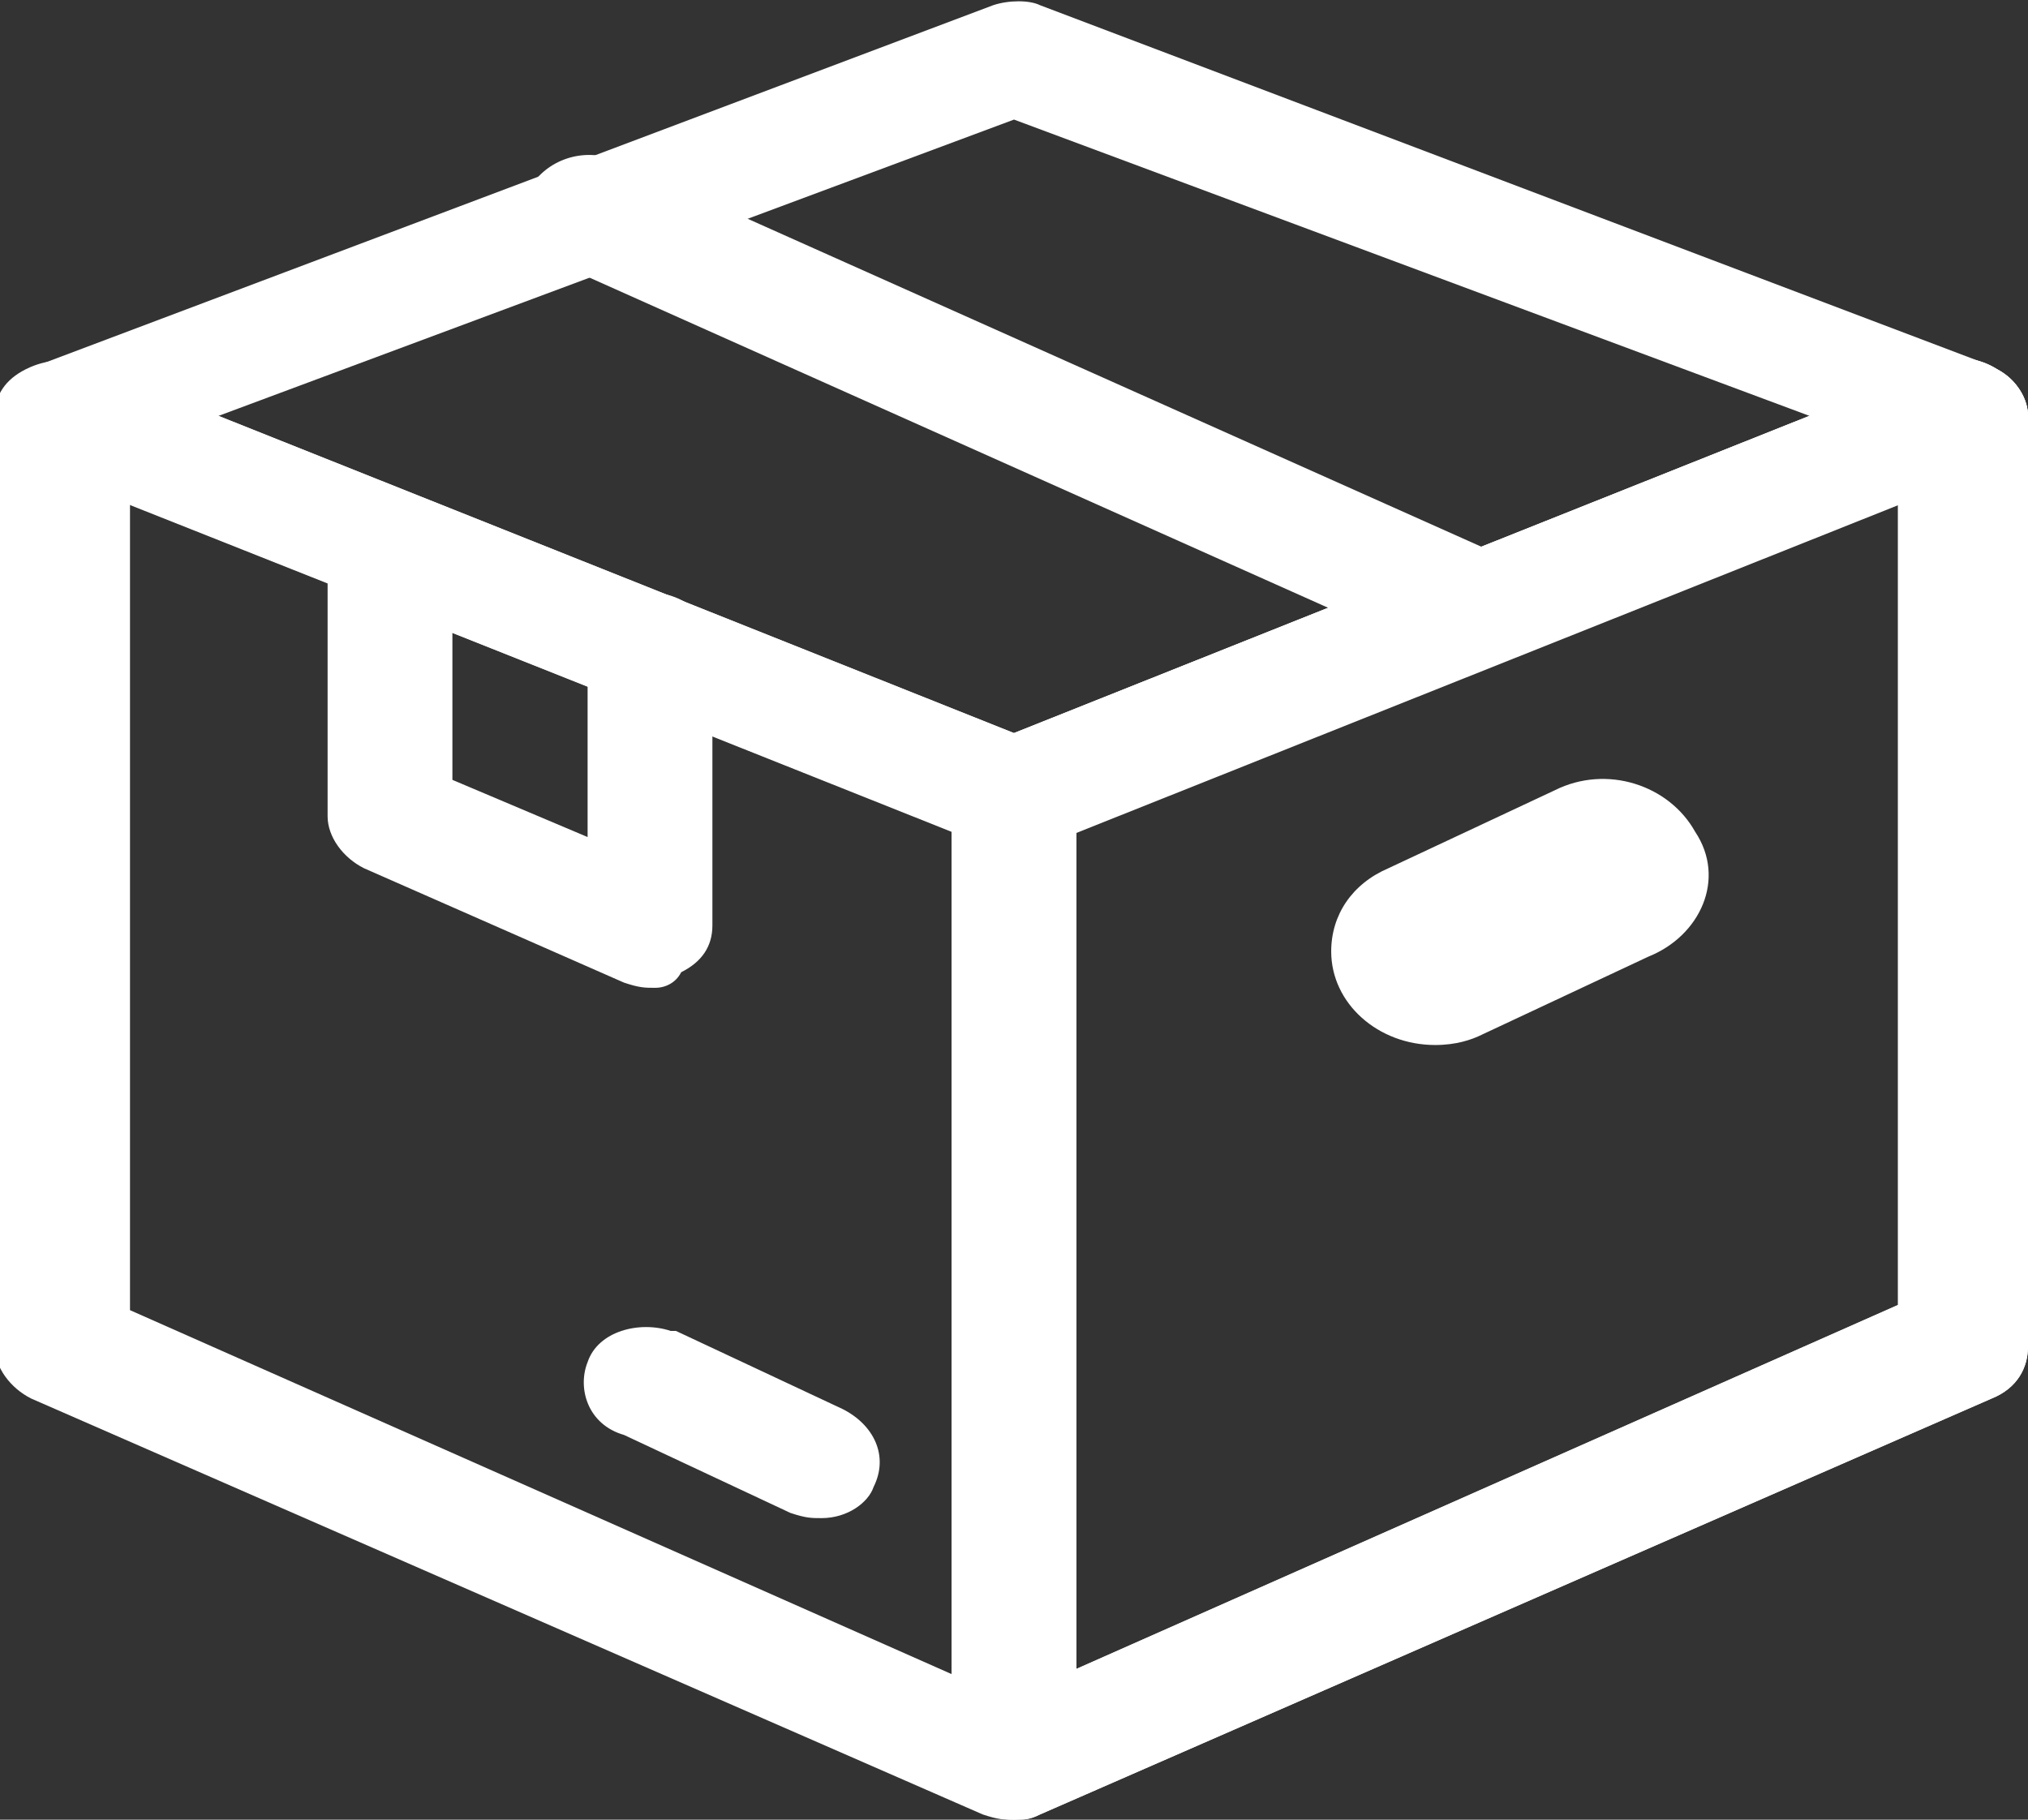 <?xml version="1.0" encoding="utf-8"?>
<!-- Generator: Adobe Illustrator 22.0.0, SVG Export Plug-In . SVG Version: 6.00 Build 0)  -->
<svg version="1.1" id="图层_1" xmlns="http://www.w3.org/2000/svg" xmlns:xlink="http://www.w3.org/1999/xlink" x="0px" y="0px"
	 viewBox="0 0 39 35" style="enable-background:new 0 0 39 35;" xml:space="preserve">
<rect x="0" y="0" width="39" height="35" fill="#333333" stroke="none"/>
<style type="text/css">
	.st0{fill:#FFFFFF;}
</style>
<path class="st0" d="M19.5,16.4c-0.2,0-0.3,0-0.4-0.1L0.7,9C0.3,8.8,0,8.5,0,8c0-0.4,0.3-0.8,0.8-1l18.3-6.9c0.3-0.1,0.7-0.1,0.9,0
	L38.2,7C38.7,7.2,39,7.6,39,8s-0.3,0.8-0.7,1l-18.3,7.3C19.8,16.4,19.7,16.4,19.5,16.4L19.5,16.4z M4.2,8l15.3,6.1L34.8,8L19.5,2.3
	L4.2,8z" />
<path class="st0" d="M19.5,35c-0.7,0-1.2-0.5-1.2-1.1V15.3c0-0.4,0.3-0.8,0.7-1L37.3,7c0.3-0.2,0.8-0.1,1.1,0.1
	C38.8,7.3,39,7.7,39,8v17.9c0,0.4-0.2,0.8-0.7,1l-18.3,8C19.8,35,19.7,35,19.5,35z M20.7,16v16.1l15.8-7V9.7L20.7,16z" />
<path class="st0" d="M19.5,35c-0.7,0-1.2-0.5-1.2-1.1V15.3c0-0.4,0.3-0.8,0.7-1L37.3,7c0.3-0.2,0.8-0.1,1.1,0.1
	C38.8,7.3,39,7.7,39,8v17.9c0,0.4-0.2,0.8-0.7,1l-18.3,8C19.8,35,19.7,35,19.5,35z M20.7,16v16.1l15.8-7V9.7L20.7,16z" />
<path class="st0" d="M19.5,35c-0.2,0-0.3,0-0.6-0.1l-18.3-8c-0.4-0.2-0.7-0.6-0.7-1V8c0-0.4,0.2-0.7,0.6-0.9C0.9,6.9,1.3,6.9,1.7,7
	l18.3,7.3c0.4,0.2,0.7,0.6,0.7,1v18.6c0,0.4-0.2,0.7-0.6,0.9C19.9,34.9,19.7,35,19.5,35z M2.5,25.2l15.8,7V16L2.5,9.7V25.2z
	 M28.4,12.8c-0.2,0-0.3,0-0.6-0.1l-17-7.6c-0.6-0.3-0.9-0.9-0.6-1.5c0.3-0.5,1-0.8,1.7-0.5l17,7.6c0.6,0.3,0.9,0.9,0.6,1.5
	C29.3,12.5,28.9,12.8,28.4,12.8z" />
<path class="st0" d="M12.6,19c-0.2,0-0.3,0-0.6-0.1l-5-2.2c-0.4-0.2-0.7-0.6-0.7-1v-5.1c0-0.6,0.6-1.1,1.2-1.1
	c0.7,0,1.2,0.5,1.2,1.1V15l2.6,1.1v-3.6c0-0.6,0.6-1.1,1.2-1.1c0.7,0,1.2,0.5,1.2,1.1l0,0v5.3c0,0.4-0.2,0.7-0.6,0.9
	C13,18.9,12.8,19,12.6,19z M15.8,29.2c-0.2,0-0.3,0-0.6-0.1L12,27.6c-0.7-0.2-0.9-0.9-0.7-1.4c0.2-0.6,1-0.8,1.6-0.6H13l3.2,1.5
	c0.6,0.3,0.9,0.9,0.6,1.5l0,0C16.7,28.9,16.3,29.2,15.8,29.2z M27.6,20.1c-1.1,0-2-0.8-2-1.8c0-0.7,0.4-1.3,1.1-1.6l3.2-1.5
	c1-0.5,2.2-0.1,2.7,0.8c0.6,0.9,0.1,2-0.9,2.4l-3.2,1.5C28.3,20,28,20.1,27.6,20.1L27.6,20.1z" />
</svg>
